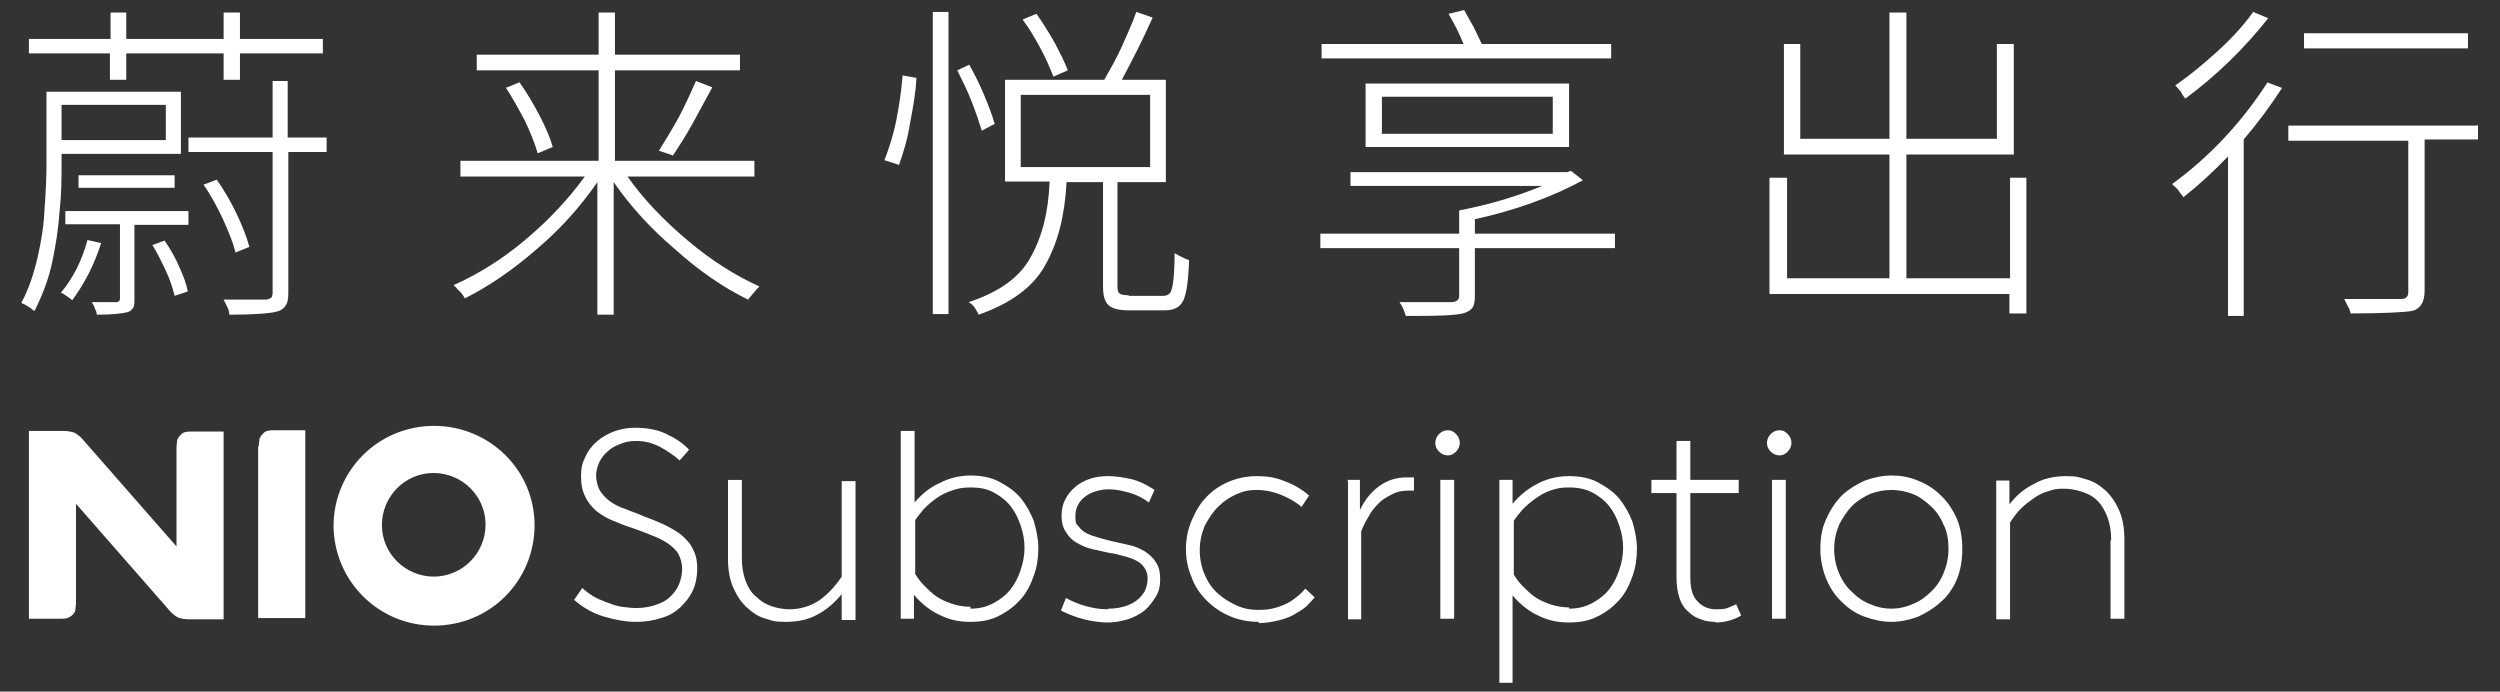 <?xml version="1.0" encoding="UTF-8"?>
<svg id="_图层_1" data-name=" 图层 1" xmlns="http://www.w3.org/2000/svg" version="1.1" viewBox="0 0 398 110.1">
  <rect x="0" y="0" width="398" height="110.1" fill="#333333" stroke="none"/>
  <defs>
    <style>
      .cls-1 {
        fill: #fff;
        stroke-width: 0px;
      }
    </style>
  </defs>
  <g>
    <path class="cls-1" d="M9.8,24.4v1.6c0,2.3,0,4.8-.3,7.5-.2,2.8-.6,5.5-1.2,8.3-.6,2.8-1.6,5.3-2.8,7.7,0,0,0,0-.2-.1-.2-.2-.5-.4-.8-.6-.2-.1-.5-.3-.7-.4-.1,0-.3-.1-.4-.2,1.2-2.2,2-4.7,2.6-7.3.6-2.6,1-5.2,1.1-7.8.2-2.6.3-5,.3-7.1v-11.4h21.4v9.9H9.8ZM17.5,12.7v-4.2H4.6v-2.3h13V2h2.5v4.2h15.5V2h2.6v4.2h13.2v2.3h-13.2v4.2h-2.6v-4.2h-15.5v4.2h-2.5ZM13.9,38.2l2.2.5c-1.1,3.5-2.7,6.5-4.6,9.1-.2-.2-.5-.4-.8-.6-.4-.3-.7-.5-1-.6,1.9-2.3,3.3-5,4.2-8.3ZM26.4,16.7H9.8v5.6h16.6v-5.6h0ZM30,35.8h-8.6v11.8c0,.6,0,1.1-.2,1.4-.2.3-.5.6-.9.7-.8.2-2.4.4-4.9.4h0c0-.4-.1-.6-.3-1-.1-.4-.3-.7-.5-1,2.2,0,3.5,0,3.9,0,.2,0,.4-.1.5-.2,0,0,.1-.2.1-.4v-11.8h-8.7v-2.1h19.6v2.1ZM27.8,29.9h-15.3v-2h15.3v2ZM24.3,39l1.9-.7c.9,1.3,1.7,2.7,2.3,4.1.7,1.5,1.2,2.9,1.4,4l-2.1.7c-.3-1.2-.7-2.5-1.4-4-.7-1.5-1.4-2.9-2.2-4.2ZM52,21.9v2.3h-6.1v22.4c0,.9-.1,1.6-.4,2-.3.5-.7.8-1.4,1-1.1.3-3.7.5-7.6.5,0-.4-.1-.8-.3-1.2-.2-.4-.4-.8-.6-1.2h1.1c2.3,0,3.9,0,5,0h.6c.4,0,.7-.2.9-.3.1-.2.2-.4.2-.8v-22.4h-13.4v-2.3h13.4v-9h2.4v9h6ZM39.7,39.3l-2.2.9c-.4-1.6-1.1-3.3-2-5.3-.9-1.9-1.9-3.8-3.1-5.5l2.1-.8c1.2,1.7,2.3,3.6,3.2,5.5.9,1.9,1.6,3.7,2,5.2Z"/>
    <path class="cls-1" d="M119.9,28.1h-20c2.6,3.7,5.8,7,9.6,10.2,3.8,3.2,7.6,5.6,11.4,7.3-.3.3-.6.6-.9,1-.2.2-.4.5-.6.7-.1.1-.2.3-.3.4-3.9-1.9-7.7-4.5-11.5-7.9-3.9-3.3-7.2-6.9-9.9-10.8v21.1h-2.6v-21.1c-2.7,3.9-5.9,7.5-9.7,10.7-3.8,3.3-7.6,5.9-11.4,7.8-.2-.4-.5-.8-.8-1.1-.1-.1-.3-.3-.4-.4-.2-.2-.4-.5-.6-.6,3.8-1.7,7.6-4,11.4-7.2,3.7-3.1,6.9-6.5,9.5-10.1h-19.8v-2.5h22v-14.4h-19.4v-2.5h19.4V2h2.6v6.7h19.9v2.5h-19.9v14.4h22.2v2.5ZM80.5,14l2.2-.9c1.2,1.7,2.2,3.4,3.2,5.3,1,1.9,1.7,3.6,2.1,5l-2.4,1c-.4-1.4-1.1-3.2-2-5.1-1-1.9-2-3.7-3.1-5.4ZM107,24.7l-2.1-.7c1-1.6,2.1-3.4,3.2-5.4,1.1-2.1,1.9-3.9,2.7-5.7l2.6,1c-1,1.8-2,3.7-3.1,5.7-1.1,2-2.2,3.7-3.2,5.2Z"/>
    <path class="cls-1" d="M143,26.2l-2.2-.7c.7-1.8,1.4-3.9,1.9-6.4.5-2.5.8-4.8,1-7.1l2.2.4c-.1,2.2-.5,4.5-1,7.1-.4,2.6-1.1,4.9-1.8,6.8ZM148.5,50V1.9h2.5v48.1h-2.5ZM158.4,19.7l-2.1,1.1c-.4-1.3-.9-2.8-1.6-4.6-.7-1.8-1.5-3.4-2.3-5l1.9-.9c.9,1.6,1.7,3.2,2.4,4.9.7,1.7,1.3,3.2,1.6,4.4ZM179.8,47.1h5.4c.5,0,.9-.2,1.1-.5.2-.3.4-1,.5-2,.1-1,.2-2.4.2-4.3.3.2.7.4,1.1.6.4.2.8.4,1.2.5-.1,3.2-.4,5.3-.9,6.4-.5,1.1-1.5,1.6-2.9,1.6h-5.9c-1.5,0-2.6-.3-3.1-.8-.6-.5-.9-1.5-.9-3v-16.6h-5.8c-.3,5.4-1.4,9.7-3.4,13.2-1.9,3.5-5.5,6.1-10.6,7.9-.1-.3-.4-.7-.6-1.1-.3-.4-.6-.7-1-.9,4.9-1.6,8.2-4,9.9-7.2,1.8-3.2,2.8-7.1,3-12h-7.1V12.7h15.8c.9-1.6,1.9-3.3,2.8-5.3.9-2,1.7-3.8,2.3-5.5l2.6.9c-1.5,3.4-3.2,6.7-4.9,9.9h7v16.3h-7.7v16.6c0,.6.1.9.3,1.1.2.2.7.3,1.4.3ZM162.5,15.1v11.5h20.6v-11.5h-20.6ZM170,11.2l-2.3,1c-.5-1.3-1.1-2.7-2-4.4-.9-1.7-1.8-3.2-2.9-4.7l2.2-.9c1,1.4,2,3,2.9,4.6.9,1.7,1.6,3.1,2.1,4.4Z"/>
    <path class="cls-1" d="M257.1,37.2v2.3h-22.3v7.6c0,.9-.1,1.5-.4,1.9-.3.4-.8.7-1.5.9-1.3.3-3.9.4-7.7.4h-1.4c-.2-.7-.5-1.5-1-2.2,2,0,3.8,0,5.3,0,1.4,0,2.4,0,2.9,0s.8-.1,1-.3c.2-.1.3-.4.3-.7v-7.6h-22.1v-2.3h22.1v-3.7c4.7-.9,9.1-2.2,13.2-3.9h-30.5v-2.2h34.5l.6-.2,1.9,1.5c-5,2.7-10.8,4.8-17.2,6.2v2.3h22.3ZM256.5,7v2.3h-46.1v-2.3h22.6c-.7-1.7-1.5-3.3-2.4-4.8l2.5-.6c.2.4.4.7.6,1.1.3.5.6,1.1.9,1.6.5,1,.9,1.9,1.3,2.7,0,0,20.6,0,20.6,0ZM249.8,23.4h-32.4v-10.1h32.4v10.1ZM220,15.4v5.9h27.2v-5.9h-27.2Z"/>
    <path class="cls-1" d="M319.9,28.3h2.7v21.6h-2.7v-3.1h-38.2v-18.5h2.8v16h16.3v-19.7h-16.8V7h2.6v15.1h14.2V2h2.7v20.1h14.4V7h2.7v17.6h-17.1v19.7h16.5v-16h0Z"/>
    <path class="cls-1" d="M360.9,13.1l2.4.9c-1.8,2.8-3.8,5.5-6.1,8.2v28.1h-2.5v-25.4c-2.3,2.4-4.7,4.6-7.1,6.5,0,0-.1-.2-.2-.3-.2-.2-.4-.5-.6-.8s-.5-.5-.7-.7c-.1-.1-.2-.2-.3-.3,5.9-4.3,11-9.7,15.2-16.2ZM358.7,1.9l2.4,1c-3.8,4.8-8.2,9.1-13.2,12.8-.2-.3-.5-.6-.7-1.1,0,0,0-.1-.2-.2-.2-.3-.5-.6-.7-.8,2.3-1.6,4.5-3.4,6.8-5.5,2.3-2.1,4.2-4.2,5.6-6.2ZM394.5,19.8v2.4h-8.5v24.1c0,1.8-.7,2.9-2,3.2-1.1.2-4.4.4-9.8.4,0-.2-.1-.5-.2-.7,0-.1-.1-.3-.2-.4-.2-.4-.4-.8-.6-1.2,2.2,0,4.1,0,5.6,0s2.6,0,3.2,0c.5,0,.9,0,1.1-.3.2-.1.3-.4.3-.9v-24h-19.1v-2.4h30.1ZM392.9,5.3v2.4h-26.1v-2.4h26.1Z"/>
  </g>
  <path class="cls-1" d="M4.6,68.6v29.9h5c.4,0,.7,0,1.1-.1.6-.2,1.2-.7,1.3-1.3,0-.4.1-.7.1-1.1v-15.8c4.9,5.6,9.9,11.3,14.8,16.9.4.5.9.9,1.4,1.2.6.2,1.2.3,1.9.3h5.4v-29.9h-5c-.4,0-.7,0-1.1.1-.3,0-.6.3-.8.5s-.4.5-.5.8c0,.4-.1.7-.1,1.1v15.8l-14.8-16.9c-.4-.5-.9-.9-1.4-1.2-.6-.2-1.2-.3-1.9-.3h-5.5ZM41.1,71.1v27.3h7.5v-29.9h-4.9c-.4,0-.7,0-1.1.1-.3,0-.6.3-.8.5s-.4.5-.5.8c0,.4-.1.7-.1,1.1M69.1,91.8c-4.6,0-8.3-3.7-8.3-8.2,0-4.6,3.7-8.3,8.2-8.3,4.6,0,8.3,3.7,8.3,8.2h0c0,4.6-3.7,8.3-8.3,8.3M69.1,67.8c-8.8,0-15.9,7-16,15.8,0,8.8,7.1,16,16,16s16-7.1,16-16c0-8.8-7.2-15.8-16-15.8h0"/>
  <g>
    <path class="cls-1" d="M101.3,96.8c1.2,0,2.2-.2,3.1-.5.9-.3,1.7-.7,2.3-1.3s1.1-1.2,1.4-2c.3-.7.5-1.6.5-2.4s-.2-1.7-.6-2.4c-.4-.7-1-1.2-1.7-1.7-.7-.5-1.6-.9-2.6-1.3-1-.4-2-.8-3.2-1.2-1-.3-1.9-.7-2.9-1.1-1-.4-1.8-.9-2.6-1.5-.8-.7-1.4-1.4-1.8-2.3-.5-.9-.7-2-.7-3.3s.2-2.1.7-3.1c.4-.9,1-1.7,1.8-2.4.8-.7,1.7-1.2,2.7-1.6,1.1-.4,2.2-.6,3.4-.6,1.9,0,3.6.3,5,1,1.5.7,2.7,1.5,3.6,2.5l-1.5,1.7c-1-.9-2.1-1.6-3.2-2.2-1.2-.6-2.4-.9-3.7-.9s-1.8.2-2.6.5c-.8.3-1.5.7-2,1.2-.6.5-1,1.1-1.3,1.7-.3.7-.5,1.4-.5,2.1s.2,1.7.6,2.4c.4.6.9,1.2,1.6,1.7.7.5,1.4.9,2.4,1.2.9.4,1.9.7,3,1.2,1.1.4,2.1.8,3.2,1.3,1,.5,1.9,1,2.7,1.6.8.7,1.5,1.4,1.9,2.3.5.9.7,1.9.7,3.1s-.2,2.4-.7,3.5c-.5,1.1-1.2,1.9-2,2.7-.9.8-1.9,1.4-3.1,1.7-1.2.4-2.5.6-4,.6s-3.2-.3-4.9-.8c-1.8-.5-3.4-1.4-4.9-2.7l1.3-1.9c.5.5,1.1.9,1.7,1.3.7.4,1.4.7,2.2,1,.8.3,1.6.6,2.4.7.8.1,1.6.2,2.3.2Z"/>
    <path class="cls-1" d="M134,94.6c-1.1,1.3-2.3,2.4-3.8,3.2-1.4.8-3.1,1.2-5.1,1.2s-2.1-.2-3.2-.5c-1.1-.3-2-.9-2.9-1.7s-1.6-1.8-2.2-3.1-.9-2.8-.9-4.7v-12.6h2.2v12.4c0,1.4.2,2.6.6,3.7.4,1,.9,1.9,1.7,2.5.7.7,1.5,1.2,2.4,1.5.9.3,1.9.5,2.9.5,1.7,0,3.3-.5,4.7-1.4,1.4-1,2.6-2.3,3.6-3.8v-15.2h2.2v22.1h-2.2v-3.9h0Z"/>
    <path class="cls-1" d="M143.4,68.6h2.2v11.4c1.1-1.3,2.4-2.4,4-3.1,1.5-.8,3.2-1.2,4.9-1.2s3.3.3,4.6,1c1.3.7,2.5,1.5,3.4,2.6.9,1.1,1.6,2.4,2.1,3.7.4,1.4.7,2.8.7,4.3s-.2,2.9-.7,4.3c-.5,1.4-1.1,2.7-2.1,3.8s-2,1.9-3.4,2.6c-1.3.7-2.8,1-4.6,1s-3.2-.3-4.7-1c-1.6-.7-3-1.8-4.3-3.3v3.8h-2.1v-29.8h0ZM154.5,96.9c1.4,0,2.6-.3,3.7-.9s2-1.3,2.7-2.2c.7-.9,1.2-1.9,1.6-3.1.4-1.2.6-2.3.6-3.5s-.2-2.3-.6-3.5c-.4-1.2-.9-2.2-1.6-3.1-.7-.9-1.6-1.6-2.7-2.2s-2.3-.8-3.7-.8-2.1.2-3,.5c-.9.3-1.7.7-2.4,1.2-.7.5-1.4,1.1-2,1.7-.5.6-1,1.2-1.4,1.8v8.6c.4.6.8,1.2,1.4,1.8.6.6,1.2,1.2,1.9,1.7.7.5,1.6.9,2.5,1.2.9.3,1.9.5,3,.5Z"/>
    <path class="cls-1" d="M176.5,96.9c.8,0,1.6-.1,2.3-.3.8-.2,1.4-.5,2-.9.6-.4,1-.9,1.4-1.5.3-.6.5-1.3.5-2.1s-.2-1.2-.5-1.7c-.3-.5-.8-.9-1.4-1.2-.6-.3-1.2-.5-2-.7-.7-.2-1.5-.4-2.3-.5-.9-.2-1.8-.4-2.7-.6-.9-.2-1.7-.6-2.4-1-.7-.4-1.3-1-1.7-1.7-.5-.7-.7-1.6-.7-2.6s.2-1.9.6-2.6c.4-.8.9-1.4,1.6-2,.7-.6,1.5-1,2.4-1.3.9-.3,1.9-.4,2.9-.4s2.4.2,3.7.5c1.2.3,2.4.9,3.6,1.7l-.9,2c-.9-.7-1.9-1.2-2.9-1.5s-2.2-.6-3.5-.6-2.8.4-3.8,1.2c-1,.8-1.5,1.8-1.5,3.1s.2,1.2.5,1.6c.3.4.7.8,1.3,1.1s1.2.5,1.9.7c.7.2,1.5.4,2.3.6.9.2,1.8.4,2.7.6.9.2,1.7.6,2.4,1,.7.5,1.3,1,1.7,1.7.5.7.7,1.6.7,2.7s-.2,2-.7,2.8-1.1,1.6-1.8,2.2c-.8.6-1.7,1.1-2.7,1.4-1,.3-2.1.5-3.2.5s-2.5-.2-3.7-.5c-1.2-.3-2.5-.8-3.7-1.4l.8-2c1.1.6,2.1,1,3.2,1.3,1.1.3,2.2.5,3.4.5Z"/>
    <path class="cls-1" d="M200.4,99c-1.6,0-3.2-.3-4.6-.9-1.4-.6-2.6-1.4-3.7-2.5-1.1-1.1-1.9-2.3-2.4-3.7-.6-1.4-.9-2.9-.9-4.5s.3-3.1.9-4.5c.6-1.4,1.3-2.7,2.3-3.7,1-1.1,2.2-1.9,3.6-2.5,1.4-.6,2.9-.9,4.5-.9s3,.2,4.4.8c1.4.5,2.8,1.3,3.9,2.3-.2.3-.4.6-.6.9-.2.3-.4.6-.6.9-.9-.8-2-1.4-3.2-1.9-1.2-.5-2.6-.8-3.9-.8s-2.2.2-3.3.7c-1.1.5-2,1.1-2.9,2-.9.9-1.5,1.9-2.1,3-.5,1.2-.8,2.5-.8,3.9s.3,2.8.8,3.9c.5,1.2,1.2,2.2,2.1,3,.9.8,1.9,1.4,3,1.9,1.1.5,2.2.7,3.4.7s1.8-.1,2.6-.3c.8-.2,1.5-.5,2.1-.8.6-.3,1.1-.7,1.6-1.1.5-.4.9-.8,1.2-1.2l1.5,1.4c-.4.5-.9,1-1.4,1.5-.6.5-1.3.9-2,1.3-.7.4-1.6.7-2.5.9-.9.2-1.9.4-3,.4Z"/>
    <path class="cls-1" d="M214.4,76.4h2.1v4.8c.8-1.7,1.9-3,3.2-3.9,1.3-.9,2.7-1.3,4.2-1.3h.6c.2,0,.4,0,.6,0v2.1c0,0-.1,0-.2,0h-.7c-1,0-1.9.2-2.6.6-.8.4-1.5.8-2.1,1.4-.6.6-1.2,1.3-1.6,2.1-.5.8-.9,1.6-1.2,2.4v14h-2.1v-22.1h0Z"/>
    <path class="cls-1" d="M228.5,70.5c0-.5.2-1,.6-1.4.4-.4.8-.6,1.4-.6s.9.2,1.3.6c.4.4.6.9.6,1.4s-.2,1-.6,1.4c-.4.4-.8.6-1.3.6s-1-.2-1.4-.6c-.4-.4-.6-.8-.6-1.4ZM229.3,76.4h2.2v22.1h-2.2v-22.1Z"/>
    <path class="cls-1" d="M238.7,76.4h2.1v3.8c1.1-1.3,2.4-2.4,4-3.2,1.5-.8,3.2-1.2,5-1.2s3.3.3,4.6,1c1.3.7,2.5,1.5,3.4,2.6.9,1.1,1.6,2.4,2.1,3.7.4,1.4.7,2.8.7,4.3s-.2,2.9-.7,4.3c-.5,1.4-1.1,2.7-2.1,3.8s-2,1.9-3.4,2.6c-1.3.7-2.9,1-4.6,1s-3.2-.3-4.7-1c-1.6-.7-3-1.8-4.3-3.3v13.9h-2.1v-32.1h0ZM249.8,96.9c1.4,0,2.6-.3,3.7-.9,1.1-.6,2-1.3,2.7-2.2.7-.9,1.2-1.9,1.6-3.1.4-1.2.6-2.3.6-3.5s-.2-2.3-.6-3.5c-.4-1.2-.9-2.2-1.6-3.1-.7-.9-1.6-1.6-2.7-2.2-1-.5-2.2-.8-3.7-.8s-2.1.2-3,.5c-.9.3-1.7.8-2.4,1.3-.7.5-1.4,1.1-2,1.7-.5.6-1,1.2-1.4,1.8v8.6c.4.6.8,1.2,1.4,1.8.6.6,1.2,1.2,1.9,1.7.7.5,1.6.9,2.5,1.2.9.3,1.9.5,3,.5Z"/>
    <path class="cls-1" d="M273.1,99c-.8,0-1.6-.1-2.3-.4-.7-.2-1.4-.6-2-1.2-.6-.5-1.1-1.2-1.4-2.1-.3-.9-.5-2-.5-3.3v-13.5h-4v-2.1h4v-6.2h2.2v6.2h7.7v2.1h-7.7v13.5c0,.9.1,1.6.3,2.3.2.6.5,1.1.9,1.5.4.4.8.7,1.3.9.5.2,1,.3,1.5.3s1.4,0,1.9-.2c.5-.2,1-.4,1.4-.6l.8,1.8c-.5.3-1.2.6-1.9.8-.7.2-1.4.3-2.2.3Z"/>
    <path class="cls-1" d="M281.3,70.5c0-.5.2-1,.6-1.4.4-.4.8-.6,1.4-.6s.9.2,1.3.6c.4.4.6.9.6,1.4s-.2,1-.6,1.4c-.4.4-.8.6-1.3.6s-1-.2-1.4-.6c-.4-.4-.6-.8-.6-1.4ZM282.1,76.4h2.2v22.1h-2.2v-22.1Z"/>
    <path class="cls-1" d="M289.8,87.4c0-1.9.3-3.5,1-4.9.6-1.4,1.5-2.7,2.5-3.7,1.1-1,2.3-1.7,3.6-2.3,1.4-.5,2.8-.8,4.2-.8s2.8.2,4.2.8c1.3.5,2.6,1.3,3.6,2.3,1.1,1,1.9,2.2,2.6,3.7.6,1.4.9,3.1.9,4.9s-.3,3.5-.9,4.9c-.6,1.4-1.5,2.7-2.6,3.6-1.1,1-2.3,1.7-3.6,2.3-1.4.5-2.8.8-4.2.8s-2.8-.3-4.2-.8c-1.4-.5-2.6-1.3-3.6-2.3-1.1-1-1.9-2.2-2.5-3.6-.6-1.4-1-3.1-1-4.9ZM310.2,87.4c0-1.4-.2-2.8-.8-3.9-.5-1.2-1.2-2.2-2.1-3-.9-.8-1.8-1.5-2.9-1.9-1.1-.4-2.2-.6-3.3-.6s-2.2.2-3.3.6c-1.1.5-2.1,1.1-2.9,1.9-.9.9-1.5,1.9-2.1,3-.5,1.2-.8,2.5-.8,3.9s.3,2.8.8,3.9c.5,1.2,1.2,2.2,2.1,3,.9.9,1.8,1.5,2.9,1.9,1.1.5,2.2.7,3.3.7s2.2-.2,3.3-.7c1.1-.4,2.1-1.1,2.9-1.9.9-.8,1.6-1.8,2.1-3,.5-1.2.8-2.5.8-3.9Z"/>
    <path class="cls-1" d="M336.1,86c0-1.4-.2-2.6-.6-3.7-.4-1-.9-1.9-1.6-2.6-.7-.7-1.5-1.1-2.4-1.4-.9-.3-1.9-.5-3-.5s-1.6.1-2.4.4c-.8.2-1.6.6-2.3,1.1s-1.4,1-2.1,1.7c-.6.6-1.2,1.4-1.7,2.2v15.4h-2.2v-22.1h2.1v3.8c1-1.3,2.2-2.4,3.8-3.2,1.5-.9,3.3-1.3,5.2-1.3s2.1.2,3.2.5c1.1.3,2.1.9,3,1.7s1.6,1.8,2.2,3.1c.6,1.3.9,2.9.9,4.7v12.7h-2.2v-12.5h0Z"/>
  </g>
</svg>